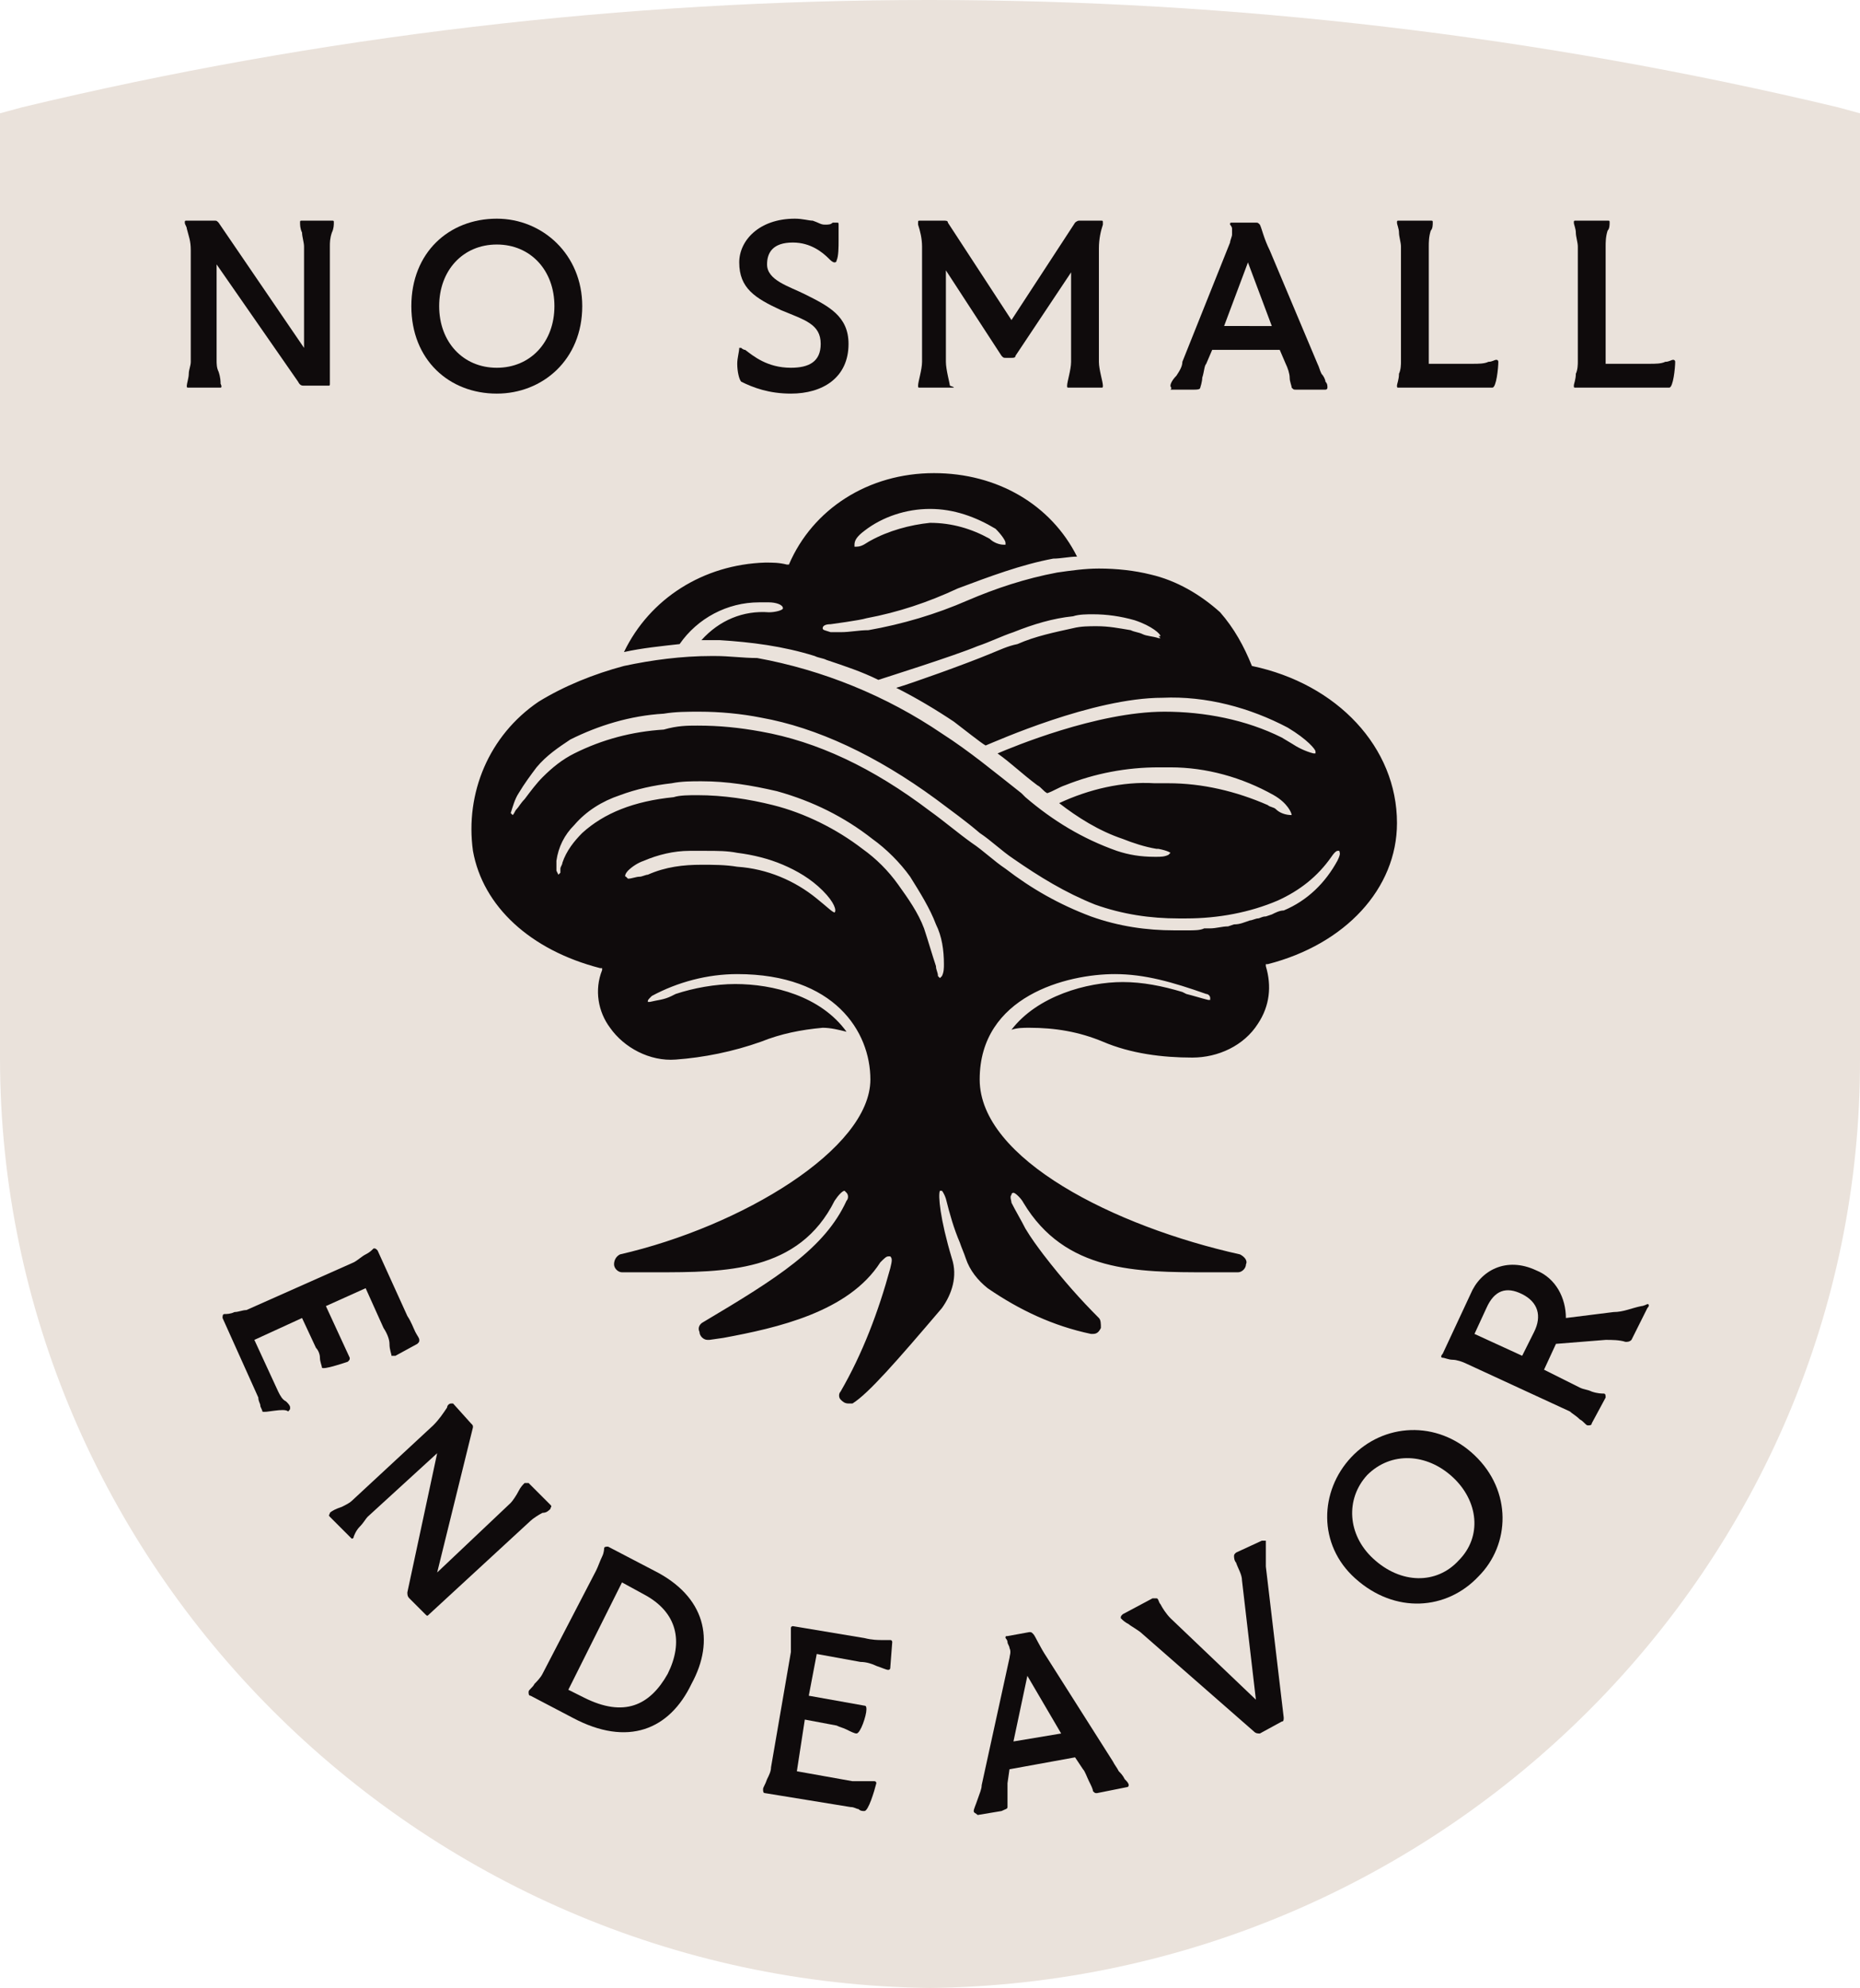 <?xml version="1.0" encoding="utf-8"?>
<!-- Generator: Adobe Illustrator 27.8.1, SVG Export Plug-In . SVG Version: 6.00 Build 0)  -->
<svg version="1.1" id="Layer_1" xmlns="http://www.w3.org/2000/svg" xmlns:xlink="http://www.w3.org/1999/xlink" x="0px" y="0px"
	 viewBox="0 0 93.6 100" style="enable-background:new 0 0 93.6 100;" xml:space="preserve">
<style type="text/css">
	.st0{fill:#EAE2DB;}
	.st1{fill:#0F0B0C;}
</style>
<g>
	<path class="st0" d="M46.8,100L46.8,100C21,99.7,0,78.7,0,53.2V5.7l1.1-0.3c30-7.2,61.3-7.2,91.4,0l1.1,0.3v47.5
		C93.7,78.7,72.7,99.7,46.8,100L46.8,100z"/>
	<path id="Path_709" class="st1" d="M42.7,70.6c-0.2,0-0.3-0.1-0.4-0.2c-0.1-0.1-0.1-0.3,0-0.4c1.1-1.9,1.9-4,2.5-6.2
		c0.1-0.4,0.1-0.5,0-0.6l0,0l-0.1,0c-0.1,0-0.2,0.1-0.4,0.3c-1.6,2.5-5.2,3.3-7.9,3.8l-0.7,0.1c0,0,0,0-0.1,0
		c-0.2,0-0.4-0.2-0.4-0.4c-0.1-0.2,0-0.4,0.2-0.5c3.7-2.2,6.1-3.7,7.2-6.1c0.1-0.1,0.1-0.3,0-0.4c0,0-0.1-0.1-0.1-0.1
		c-0.1,0-0.3,0.2-0.5,0.5C40.2,64,36.5,64,33,64c-0.6,0-1.2,0-1.7,0l0,0c-0.2,0-0.4-0.2-0.4-0.4c0-0.2,0.1-0.4,0.3-0.5
		c6.1-1.4,12.6-5.3,12.6-8.8c0-2.4-1.8-5.3-6.7-5.3c-1.5,0-3,0.4-4.3,1.1c-0.2,0.2-0.2,0.2-0.2,0.3l0,0l0.1,0
		c0.4-0.1,0.7-0.1,1.1-0.3l0.2-0.1c0.9-0.3,2-0.5,3-0.5c1.9,0,4.3,0.6,5.6,2.4c-0.4-0.1-0.8-0.2-1.2-0.2c-1.1,0.1-2.1,0.3-3.1,0.7
		c-1.4,0.5-2.9,0.8-4.3,0.9c-1.3,0.1-2.6-0.6-3.3-1.6c-0.6-0.8-0.8-1.9-0.4-2.9l0-0.1l-0.1,0c-3.5-0.9-5.9-3.1-6.4-5.9
		c-0.4-2.9,0.8-5.8,3.3-7.5c1.3-0.8,2.8-1.4,4.3-1.8c1.4-0.3,2.9-0.5,4.4-0.5H36c0.7,0,1.4,0.1,2.1,0.1c3.3,0.6,6.5,1.9,9.3,3.8
		c1.4,0.9,2.6,1.9,4,3l0.2,0.2c1.4,1.2,2.9,2.1,4.6,2.7c0.6,0.2,1.2,0.3,1.9,0.3h0.1c0.2,0,0.4,0,0.6-0.1l0.1-0.1
		c0,0-0.1-0.1-0.6-0.2l-0.1,0c-0.6-0.1-1.2-0.3-1.7-0.5c-1.2-0.4-2.3-1.1-3.2-1.8c1.5-0.7,3.2-1.1,4.8-1c0.2,0,0.5,0,0.7,0
		c1.7,0,3.4,0.4,5,1.1c0.1,0.1,0.3,0.1,0.4,0.2c0.2,0.2,0.5,0.3,0.8,0.3h0l0,0c0-0.1-0.2-0.6-0.9-1c-1.6-0.9-3.4-1.4-5.2-1.4
		c-0.2,0-0.4,0-0.6,0c-1.6,0-3.2,0.3-4.7,0.9c-0.3,0.1-0.6,0.3-0.9,0.4c-0.2-0.1-0.3-0.3-0.5-0.4c-0.8-0.6-1.3-1.1-2-1.6
		c0.7-0.3,5-2.1,8.4-2.1c2,0,4.1,0.4,5.9,1.3l0.5,0.3c0.3,0.2,0.7,0.4,1.1,0.5l0.1,0l0-0.1c0-0.1-0.4-0.6-1.4-1.2
		c-1.9-1-4.1-1.6-6.3-1.5c-3.5,0-8.4,2.2-8.9,2.4c-0.2-0.1-1.2-0.9-1.6-1.2c-0.9-0.6-1.9-1.2-2.9-1.7c0.7-0.2,3.5-1.2,4.7-1.7
		c0.5-0.2,0.9-0.4,1.4-0.5c0.9-0.4,1.9-0.6,2.8-0.8c0.4-0.1,0.8-0.1,1.2-0.1c0.6,0,1.1,0.1,1.7,0.2c0.2,0.1,0.4,0.1,0.6,0.2
		c0.2,0.1,0.5,0.1,0.8,0.2c0,0,0,0,0.1,0l-0.1-0.1h0.1c0-0.1-0.4-0.5-1.3-0.8c-0.7-0.2-1.4-0.3-2.1-0.3c-0.3,0-0.7,0-1,0.1
		c-1,0.1-2,0.4-3,0.8c-0.6,0.2-1.2,0.5-1.8,0.7c-1.2,0.5-4.7,1.6-5,1.7c-0.8-0.4-1.7-0.7-2.6-1c-0.2-0.1-0.4-0.1-0.6-0.2
		c-1.6-0.5-3.2-0.7-4.8-0.8c-0.1,0-0.6,0-0.9,0h0c0.9-1,2.1-1.5,3.4-1.4c0.3,0,0.7-0.1,0.7-0.2c0-0.2-0.4-0.3-0.7-0.3
		c-0.2,0-0.3,0-0.5,0c-1.6,0-3.1,0.8-4,2.1c-0.9,0.1-1.9,0.2-2.8,0.4c1.3-2.7,4-4.4,7.1-4.5c0.4,0,0.7,0,1.1,0.1l0.1,0l0,0
		c1.2-2.8,4-4.6,7.3-4.6c3.2,0,5.9,1.6,7.2,4.2c-0.4,0-0.8,0.1-1.2,0.1c-1.6,0.3-3.2,0.9-4.8,1.5c-1.5,0.7-3,1.2-4.6,1.5
		c-0.3,0.1-1.8,0.3-1.8,0.3c-0.3,0-0.4,0.1-0.4,0.2c0,0.1,0.1,0.1,0.4,0.2c0.1,0,0.3,0,0.5,0c0.5,0,0.9-0.1,1.4-0.1
		c1.7-0.3,3.4-0.8,5-1.5c1.4-0.6,2.9-1.1,4.5-1.4c0.7-0.1,1.4-0.2,2.1-0.2c0.9,0,1.8,0.1,2.6,0.3c1.3,0.3,2.5,1,3.5,1.9
		c0.7,0.8,1.2,1.7,1.6,2.7l0,0l0,0c4.3,0.9,7.3,4.1,7.3,7.9c0,3.3-2.6,6.1-6.5,7.1l-0.1,0l0,0.1c0.3,1,0.2,2-0.4,2.9
		c-0.7,1.1-2,1.7-3.3,1.7c-1.5,0-3.1-0.2-4.5-0.8c-1.2-0.5-2.4-0.7-3.7-0.7c-0.3,0-0.6,0-0.9,0.1c1.3-1.7,3.8-2.4,5.6-2.4
		c1,0,2,0.2,3,0.5l0.2,0.1c0.4,0.1,0.7,0.2,1.1,0.3h0.1v-0.1c0-0.1-0.1-0.2-0.2-0.2C59,49.4,57.6,49,56.1,49c-2.4,0-6.8,1.1-6.8,5.3
		c0,4,6.8,7.4,13.1,8.8c0.2,0.1,0.4,0.3,0.3,0.5c0,0.2-0.2,0.4-0.4,0.4c-0.5,0-1,0-1.5,0c-3.6,0-7.2,0-9.3-3.5
		C51.4,60.3,51.1,60,51,60c0,0-0.1,0-0.1,0.1c-0.1,0.1,0,0.3,0,0.4c0.2,0.4,0.5,0.9,0.7,1.3c0.3,0.5,0.6,0.9,0.9,1.3
		c1,1.3,1.9,2.3,2.8,3.2c0.1,0.1,0.1,0.3,0.1,0.5c-0.1,0.2-0.2,0.3-0.4,0.3c0,0-0.1,0-0.1,0c-1.9-0.4-3.6-1.2-5.2-2.3
		c-0.5-0.4-0.9-0.9-1.1-1.5c-0.1-0.3-0.2-0.5-0.3-0.8c-0.3-0.7-0.5-1.4-0.7-2.2c-0.1-0.3-0.2-0.4-0.2-0.4h0l-0.1,0
		c-0.1,0.2,0,1.4,0.6,3.4c0.3,0.9,0,1.8-0.5,2.5c-2.3,2.7-3.7,4.3-4.5,4.8C42.8,70.6,42.8,70.6,42.7,70.6 M35.1,40
		c1.3,0,2.6,0.2,3.8,0.5c1.6,0.4,3.2,1.2,4.5,2.2c0.7,0.5,1.3,1.1,1.8,1.8c0.5,0.7,1,1.4,1.3,2.2c0.2,0.6,0.4,1.3,0.6,1.9
		c0,0.2,0.1,0.3,0.1,0.5l0.1,0.1l0.1-0.1c0.1-0.2,0.1-0.4,0.1-0.6c0-0.7-0.1-1.4-0.4-2c-0.3-0.8-0.8-1.6-1.3-2.4
		c-0.5-0.7-1.2-1.4-1.9-1.9c-1.4-1.1-3-1.9-4.8-2.4c-1.3-0.3-2.5-0.5-3.8-0.5c-0.5,0-1,0-1.5,0.1c-0.9,0.1-1.8,0.3-2.6,0.6
		c-0.9,0.3-1.7,0.8-2.3,1.5c-0.5,0.5-0.8,1.1-0.9,1.8c0,0.2,0,0.3,0,0.5l0.1,0.2l0.1-0.1c0,0,0-0.1,0-0.1l0-0.1
		c0-0.1,0.1-0.2,0.1-0.3c0.2-0.6,0.6-1.1,1-1.5c1.1-1,2.6-1.6,4.6-1.8C34.2,40,34.7,40,35.1,40 M35.1,36.5c1.1,0,2.1,0.1,3.2,0.3
		c2.8,0.5,5.6,1.8,8.5,4c0.7,0.5,1.4,1.1,2.1,1.6c0.6,0.4,1.1,0.9,1.7,1.3c1.3,1,2.7,1.8,4.3,2.4c1.4,0.5,2.8,0.7,4.2,0.7
		c0.2,0,0.4,0,0.6,0h0.1c0.3,0,0.6,0,0.8-0.1l0.3,0c0.3,0,0.6-0.1,0.9-0.1l0.3-0.1c0.3,0,0.5-0.1,0.8-0.2c0.1,0,0.3-0.1,0.4-0.1
		c0.1,0,0.2-0.1,0.4-0.1L64,46c0.2-0.1,0.4-0.2,0.6-0.2c1.2-0.5,2.1-1.4,2.7-2.5c0.2-0.4,0.1-0.4,0.1-0.5l0,0l-0.1,0
		c0,0-0.1,0-0.3,0.3c-0.7,1-1.6,1.7-2.7,2.2c-1.4,0.6-3,0.9-4.6,0.9c-0.1,0-0.3,0-0.4,0c-1.4,0-2.8-0.2-4.2-0.7
		c-1.5-0.6-2.8-1.4-4.1-2.3c-0.6-0.4-1.1-0.9-1.7-1.3c-0.7-0.6-1.4-1.1-2.2-1.7c-3-2.2-6-3.6-8.8-4.1c-1-0.2-2.1-0.3-3.1-0.3
		c-0.6,0-1.2,0-1.8,0.1c-1.7,0.1-3.3,0.6-4.7,1.3c-0.6,0.4-1.2,0.8-1.7,1.4c-0.3,0.4-0.6,0.8-0.9,1.3c-0.2,0.3-0.3,0.7-0.4,1
		l0.1,0.1c0.1-0.1,0.1-0.2,0.2-0.3c0.1-0.1,0.2-0.3,0.4-0.5c0.3-0.4,0.6-0.8,0.9-1.1c0.5-0.5,1-0.9,1.6-1.2c1.4-0.7,2.9-1.1,4.5-1.2
		C34.1,36.5,34.6,36.5,35.1,36.5 M35.3,43.5c0.6,0,1.2,0,1.8,0.1c1.5,0.1,2.9,0.7,4,1.6c0.5,0.4,0.8,0.7,0.9,0.7l0,0l0,0
		c0.1-0.1,0-0.5-0.6-1.1c-0.6-0.6-1.3-1-2-1.3c-0.7-0.3-1.5-0.5-2.3-0.6c-0.5-0.1-1-0.1-1.6-0.1c-0.3,0-0.5,0-0.8,0
		c-0.8,0-1.6,0.2-2.3,0.5c-0.3,0.1-0.6,0.3-0.8,0.5c-0.1,0.1-0.2,0.3-0.1,0.3c0,0,0.1,0.1,0.1,0.1c0.2,0,0.4-0.1,0.6-0.1
		c0.1,0,0.3-0.1,0.4-0.1C33.5,43.6,34.4,43.5,35.3,43.5 M46.8,25.6c-1.2,0-2.4,0.4-3.3,1.1c-0.4,0.3-0.5,0.5-0.5,0.7
		c0,0,0,0.1,0,0.1c0,0,0.1,0,0.1,0c0.3,0,0.5-0.2,0.7-0.3c0.9-0.5,2-0.8,3-0.9c1.1,0,2.1,0.3,3,0.8c0.2,0.2,0.5,0.3,0.7,0.3
		c0,0,0.1,0,0.1,0c0,0,0-0.1,0-0.1c0-0.1-0.2-0.4-0.5-0.7C49.1,26,48,25.6,46.8,25.6L46.8,25.6L46.8,25.6z"/>
	<g>
		<g>
			<path class="st1" d="M11.1,19.5H9.5c-0.1,0-0.1,0-0.1-0.1c0-0.1,0.1-0.4,0.1-0.6c0-0.2,0.1-0.4,0.1-0.6v-5.6
				c0-0.5-0.1-0.7-0.2-1.1c0-0.1-0.1-0.2-0.1-0.3c0-0.1,0-0.1,0.1-0.1h1.4c0.1,0,0.1,0,0.2,0.1l4.3,6.3v-5.1c0-0.2-0.1-0.5-0.1-0.7
				c-0.1-0.2-0.1-0.4-0.1-0.5c0-0.1,0-0.1,0.1-0.1h1.5c0.1,0,0.1,0,0.1,0.1c0,0.1,0,0.3-0.1,0.5c-0.1,0.3-0.1,0.5-0.1,0.7v6.9
				c0,0.1,0,0.1-0.1,0.1h-1.2c-0.1,0-0.2,0-0.3-0.2l-4.1-5.9v4.8c0,0.2,0,0.4,0.1,0.6c0.1,0.3,0.1,0.5,0.1,0.6
				C11.2,19.5,11.1,19.5,11.1,19.5z"/>
			<path class="st1" d="M25,11c2.3,0,4.3,1.8,4.3,4.4c0,2.7-2,4.4-4.3,4.4c-2.4,0-4.3-1.7-4.3-4.4C20.7,12.7,22.6,11,25,11z
				 M25,18.5c1.7,0,2.9-1.3,2.9-3.1s-1.2-3.1-2.9-3.1c-1.7,0-2.9,1.3-2.9,3.1S23.3,18.5,25,18.5z"/>
			<path class="st1" d="M38.6,13.3c0,0.8,1.1,1.1,1.9,1.5c1.2,0.6,2.2,1.1,2.2,2.5c0,1.7-1.3,2.5-2.9,2.5c-1.1,0-1.9-0.3-2.5-0.6
				c-0.1-0.1-0.2-0.5-0.2-0.9c0-0.3,0.1-0.6,0.1-0.8c0,0,0,0,0.1,0c0,0,0.1,0.1,0.2,0.1c0.4,0.3,1.1,0.9,2.3,0.9
				c0.9,0,1.5-0.3,1.5-1.2c0-1-0.8-1.2-2-1.7c-1.3-0.6-2.1-1.1-2.1-2.4c0-1.1,1-2.2,2.8-2.2c0.4,0,0.7,0.1,0.9,0.1
				c0.3,0.1,0.4,0.2,0.6,0.2c0.2,0,0.3,0,0.4-0.1c0.1,0,0.2,0,0.2,0c0.1,0,0.1,0,0.1,0.1c0,0.2,0,0.4,0,0.8c0,0.3,0,0.8-0.1,1
				c0,0.1-0.1,0.1-0.1,0.1c-0.1,0-0.2-0.1-0.3-0.2c-0.3-0.3-0.9-0.8-1.8-0.8C38.9,12.2,38.6,12.7,38.6,13.3z"/>
			<path class="st1" d="M47.9,19.5h-1.6c-0.1,0-0.1,0-0.1-0.1c0-0.2,0.2-0.8,0.2-1.2v-5.8c0-0.4-0.1-0.8-0.2-1.1c0,0,0-0.1,0-0.1
				c0-0.1,0-0.1,0.1-0.1h1.2c0.1,0,0.2,0,0.2,0.1l3.2,4.9l3.2-4.9c0,0,0.1-0.1,0.2-0.1h1.1c0.1,0,0.1,0,0.1,0.1c0,0,0,0.1,0,0.1
				c-0.1,0.3-0.2,0.7-0.2,1.2v5.7c0,0.4,0.2,1,0.2,1.2c0,0.1,0,0.1-0.1,0.1h-1.6c-0.1,0-0.1,0-0.1-0.1c0-0.2,0.2-0.8,0.2-1.2v-4.5
				l-2.8,4.2c0,0.1-0.1,0.1-0.2,0.1h-0.3c-0.1,0-0.1,0-0.2-0.1l-2.8-4.3v4.6c0,0.4,0.2,1.1,0.2,1.2C48.1,19.5,48,19.5,47.9,19.5z"/>
			<path class="st1" d="M58.9,19.4c0-0.1,0.1-0.3,0.3-0.5c0.2-0.3,0.3-0.5,0.3-0.7l2.4-6c0-0.1,0.1-0.3,0.1-0.4c0-0.1,0-0.2,0-0.3
				c0-0.1-0.1-0.2-0.1-0.2c0-0.1,0-0.1,0.1-0.1h1.2c0.1,0,0.1,0,0.2,0.1c0.1,0.2,0.2,0.7,0.5,1.3l2.4,5.7c0.1,0.2,0.1,0.3,0.2,0.5
				c0.1,0.1,0.2,0.3,0.2,0.4c0.1,0.1,0.1,0.2,0.1,0.3c0,0,0,0.1-0.1,0.1h-1.5c-0.1,0-0.1,0-0.2-0.1c0-0.1-0.1-0.3-0.1-0.5
				c0-0.2-0.1-0.5-0.2-0.7l-0.3-0.7h-3.4l-0.3,0.7c-0.1,0.1-0.1,0.4-0.2,0.7c0,0.2-0.1,0.5-0.1,0.5c0,0.1-0.2,0.1-0.3,0.1h-1.2
				C59,19.5,58.9,19.5,58.9,19.4z M62.8,13.2l-1.2,3.2H64L62.8,13.2z"/>
			<path class="st1" d="M72,11.1c0.1,0,0.1,0,0.1,0.1c0,0.1,0,0.3-0.1,0.4c-0.1,0.3-0.1,0.6-0.1,0.8v5.9h2.2c0.3,0,0.6,0,0.8-0.1
				c0.2,0,0.3-0.1,0.4-0.1c0.1,0,0.1,0.1,0.1,0.1c0,0.3-0.1,1.3-0.3,1.3c-0.1,0-0.2,0-0.5,0c-0.2,0-0.4,0-0.6,0h-3.6
				c-0.1,0-0.1,0-0.1-0.1c0-0.1,0.1-0.3,0.1-0.6c0.1-0.2,0.1-0.5,0.1-0.6v-5.8c0-0.2-0.1-0.5-0.1-0.7c0-0.2-0.1-0.4-0.1-0.5
				c0-0.1,0-0.1,0.1-0.1H72z"/>
			<path class="st1" d="M80.9,11.1c0.1,0,0.1,0,0.1,0.1c0,0.1,0,0.3-0.1,0.4c-0.1,0.3-0.1,0.6-0.1,0.8v5.9H83c0.3,0,0.6,0,0.8-0.1
				c0.2,0,0.3-0.1,0.4-0.1c0.1,0,0.1,0.1,0.1,0.1c0,0.3-0.1,1.3-0.3,1.3c-0.1,0-0.2,0-0.5,0c-0.2,0-0.4,0-0.6,0h-3.6
				c-0.1,0-0.1,0-0.1-0.1c0-0.1,0.1-0.3,0.1-0.6c0.1-0.2,0.1-0.5,0.1-0.6v-5.8c0-0.2-0.1-0.5-0.1-0.7c0-0.2-0.1-0.4-0.1-0.5
				c0-0.1,0-0.1,0.1-0.1H80.9z"/>
		</g>
	</g>
	<g>
		<g>
			<path class="st1" d="M13.2,71c0-0.1-0.1-0.2-0.1-0.3c0-0.1-0.1-0.2-0.1-0.4l-1.8-4c0-0.1,0-0.2,0.1-0.2c0.1,0,0.3,0,0.5-0.1
				c0.2,0,0.4-0.1,0.6-0.1l5.4-2.4c0.2-0.1,0.4-0.3,0.6-0.4c0.2-0.1,0.3-0.2,0.4-0.3c0.1,0,0.1,0,0.2,0.1l1.5,3.3
				c0.2,0.3,0.3,0.6,0.4,0.8c0.1,0.2,0.2,0.3,0.2,0.4c0,0.1,0,0.1-0.1,0.2l-1.1,0.6c-0.1,0-0.1,0-0.2,0c0-0.1-0.1-0.3-0.1-0.6
				c0-0.2-0.1-0.5-0.3-0.8l-0.9-2l-2,0.9l1.2,2.6c0,0.1,0,0.1-0.1,0.2c-0.3,0.1-1.2,0.4-1.3,0.3c0-0.1-0.1-0.3-0.1-0.5
				c0-0.2-0.1-0.4-0.2-0.5l-0.7-1.5l-2.4,1.1l1.2,2.6c0.1,0.2,0.2,0.4,0.4,0.5c0.1,0.1,0.2,0.2,0.2,0.3c0,0.1,0,0.1-0.1,0.2
				C14.3,70.8,13.3,71.1,13.2,71z"/>
			<path class="st1" d="M17.7,77.4l-1.1-1.1c-0.1-0.1,0-0.1,0-0.2c0.1-0.1,0.3-0.2,0.6-0.3c0.2-0.1,0.4-0.2,0.5-0.3l4.1-3.8
				c0.3-0.3,0.5-0.6,0.7-0.9c0-0.1,0.1-0.2,0.2-0.2c0,0,0.1,0,0.1,0l0.9,1c0.1,0.1,0.1,0.1,0.1,0.2L22,79.1l3.7-3.5
				c0.1-0.1,0.3-0.4,0.4-0.6c0.1-0.2,0.2-0.3,0.3-0.4c0,0,0.1,0,0.2,0l1.1,1.1c0.1,0.1,0,0.1,0,0.2c-0.1,0.1-0.2,0.2-0.4,0.2
				c-0.2,0.1-0.5,0.3-0.6,0.4l-5.1,4.7c-0.1,0.1-0.1,0.1-0.2,0l-0.8-0.8c-0.1-0.1-0.1-0.2-0.1-0.3l1.5-7l-3.5,3.2
				c-0.1,0.1-0.2,0.3-0.4,0.5c-0.2,0.2-0.3,0.5-0.3,0.5C17.8,77.4,17.7,77.4,17.7,77.4z"/>
			<path class="st1" d="M28.8,86.4l-2.1-1.1c-0.1,0-0.1-0.1-0.1-0.2c0-0.1,0.2-0.2,0.3-0.4c0.1-0.1,0.3-0.3,0.4-0.5l2.7-5.2
				c0.1-0.2,0.2-0.5,0.3-0.7c0.1-0.2,0.1-0.4,0.1-0.4c0-0.1,0.1-0.1,0.2-0.1l2.3,1.2c2.6,1.3,3.1,3.5,1.9,5.7
				C33.7,87,31.6,87.9,28.8,86.4z M28.6,85l0.8,0.4c2,1,3.3,0.4,4.2-1.2c0.8-1.6,0.5-3.1-1.2-4l-1.1-0.6L28.6,85z"/>
			<path class="st1" d="M43.5,91.1c-0.1,0-0.2,0-0.3-0.1c-0.1,0-0.2-0.1-0.4-0.1l-4.3-0.7c-0.1,0-0.1-0.1-0.1-0.2
				c0-0.1,0.1-0.2,0.2-0.5c0.1-0.2,0.2-0.4,0.2-0.6l1-5.8c0-0.2,0-0.5,0-0.7c0-0.2,0-0.4,0-0.5c0-0.1,0.1-0.1,0.1-0.1l3.6,0.6
				c0.4,0.1,0.7,0.1,0.9,0.1c0.2,0,0.3,0,0.4,0c0.1,0,0.1,0.1,0.1,0.1l-0.1,1.3c0,0.1-0.1,0.1-0.1,0.1c-0.1,0-0.3-0.1-0.6-0.2
				c-0.2-0.1-0.5-0.2-0.8-0.2l-2.2-0.4l-0.4,2.1l2.8,0.5c0.1,0,0.1,0.1,0.1,0.2c0,0.3-0.3,1.2-0.5,1.2c-0.1,0-0.3-0.1-0.5-0.2
				c-0.2-0.1-0.3-0.1-0.5-0.2l-1.6-0.3l-0.4,2.6l2.8,0.5c0.2,0,0.5,0,0.7,0c0.2,0,0.3,0,0.4,0c0.1,0,0.1,0.1,0.1,0.1
				C44,90.1,43.7,91.1,43.5,91.1z"/>
			<path class="st1" d="M49,91.1c0-0.1,0.1-0.3,0.2-0.6c0.1-0.3,0.2-0.5,0.2-0.7l1.4-6.4c0-0.1,0.1-0.3,0-0.5c0-0.1-0.1-0.2-0.1-0.3
				c0-0.1-0.1-0.2-0.1-0.2c0-0.1,0-0.1,0.1-0.1l1.1-0.2c0.1,0,0.1,0,0.2,0.1c0.1,0.1,0.3,0.6,0.7,1.2l3.3,5.2
				c0.1,0.2,0.2,0.3,0.3,0.5c0.1,0.1,0.2,0.2,0.3,0.4c0.1,0.1,0.2,0.2,0.2,0.3c0,0,0,0.1-0.1,0.1l-1.5,0.3c-0.1,0-0.1,0-0.2-0.1
				c0-0.1-0.1-0.3-0.2-0.5c-0.1-0.2-0.2-0.5-0.3-0.6l-0.4-0.6l-3.3,0.6l-0.1,0.7c0,0.2,0,0.4,0,0.7c0,0.2,0,0.5,0,0.5
				c0,0.1-0.1,0.1-0.3,0.2l-1.2,0.2C49.1,91.2,49,91.2,49,91.1z M51.7,84.3l-0.7,3.3l2.4-0.4L51.7,84.3z"/>
			<path class="st1" d="M64.6,86.4c0,0.1,0,0.2-0.1,0.2l-1.1,0.6c-0.1,0-0.2,0-0.3-0.1l-5.6-4.9c-0.2-0.2-0.6-0.4-0.7-0.5
				c-0.2-0.1-0.3-0.2-0.4-0.3c0-0.1,0-0.1,0.1-0.2l1.5-0.8c0.1,0,0.1,0,0.2,0c0.1,0,0.1,0.2,0.2,0.3c0.1,0.2,0.3,0.5,0.5,0.7
				l4.3,4.1l-0.7-6c0-0.3-0.2-0.6-0.3-0.9c-0.1-0.1-0.1-0.3-0.1-0.3c0-0.1,0-0.1,0.1-0.2l1.3-0.6c0.1,0,0.1,0,0.2,0
				c0,0.1,0,0.4,0,0.6c0,0.3,0,0.5,0,0.7L64.6,86.4z"/>
			<path class="st1" d="M68,73.3c1.6-1.7,4.3-1.9,6.2-0.1c1.9,1.8,1.8,4.5,0.2,6.1c-1.6,1.7-4.2,1.9-6.2,0.1
				C66.3,77.7,66.4,75,68,73.3z M73.4,78.5c1.2-1.2,1-3-0.3-4.2s-3.1-1.3-4.3-0.1c-1.1,1.2-1,3,0.3,4.2
				C70.5,79.7,72.3,79.7,73.4,78.5z"/>
			<path class="st1" d="M80.1,71.6c0,0.1-0.1,0.1-0.2,0.1c-0.1,0-0.2-0.2-0.4-0.3c-0.2-0.2-0.4-0.3-0.5-0.4l-5.2-2.4
				c-0.2-0.1-0.5-0.2-0.7-0.2c-0.2,0-0.4-0.1-0.5-0.1c-0.1,0-0.1-0.1,0-0.2l1.4-3c0.5-1.2,1.8-1.9,3.3-1.2c1,0.4,1.5,1.4,1.5,2.4
				l2.4-0.3c0.5,0,0.9-0.2,1.4-0.3c0.1,0,0.3-0.1,0.3-0.1c0.1,0,0.1,0.1,0,0.2l-0.8,1.6c-0.1,0.1-0.2,0.1-0.3,0.1
				c-0.3-0.1-0.7-0.1-1-0.1l-2.5,0.2l-0.6,1.3l1.8,0.9c0.2,0.1,0.4,0.1,0.6,0.2c0.3,0.1,0.5,0.1,0.6,0.1c0.1,0,0.1,0.1,0.1,0.2
				L80.1,71.6z M77.2,67c0.4-0.8,0.2-1.5-0.6-1.9c-0.8-0.4-1.4-0.2-1.8,0.7l-0.6,1.3l2.4,1.1L77.2,67z"/>
		</g>
	</g>
</g>
</svg>
